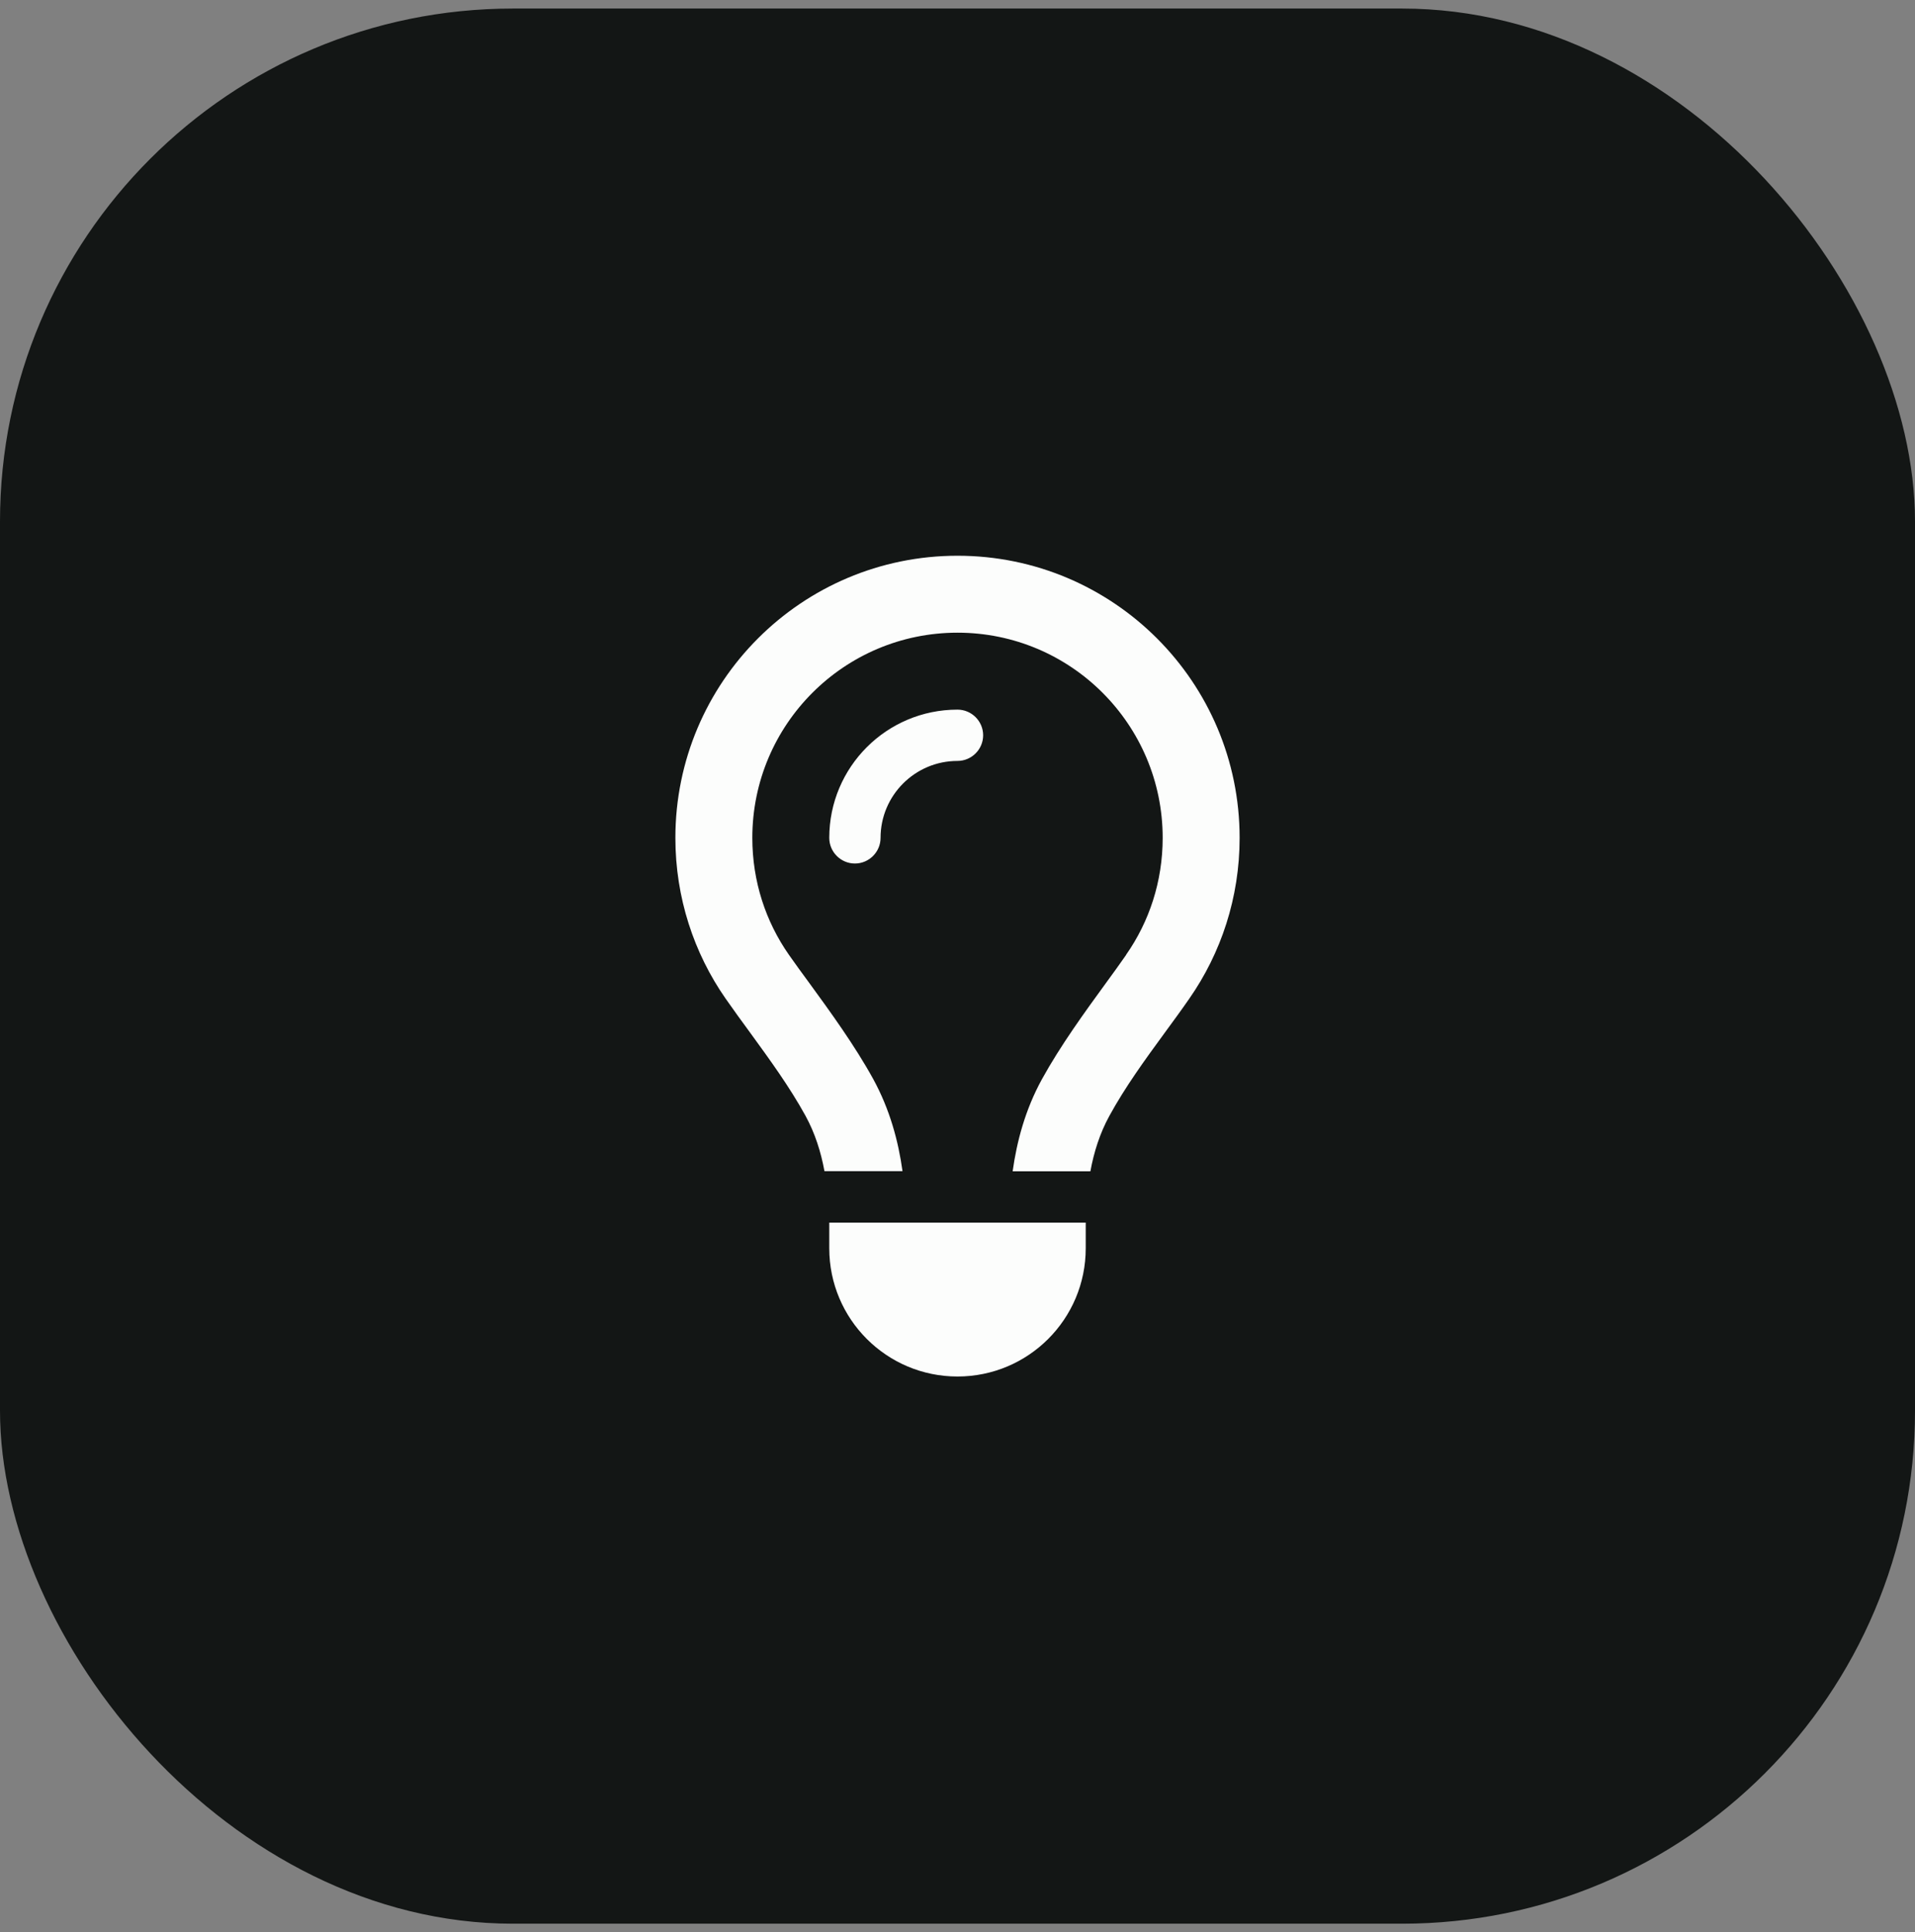 <svg width="112" height="113" viewBox="0 0 112 113" fill="none" xmlns="http://www.w3.org/2000/svg">
<rect x="0" y="0" width="112" height="113" fill="#808080" stroke="none"/>
<rect y="0.5" width="112" height="112" rx="30" fill="#131615"/>
<g clip-path="url(#clip0_5270_479)">
<path d="M65.862 55.834C67.213 53.903 68 51.55 68 49C68 42.372 62.628 37 56 37C49.372 37 44 42.372 44 49C44 51.55 44.788 53.903 46.138 55.834C46.484 56.331 46.897 56.894 47.337 57.494C48.547 59.153 49.991 61.141 51.069 63.1C52.044 64.881 52.541 66.737 52.784 68.491H48.219C48.013 67.366 47.666 66.269 47.112 65.256C46.184 63.569 45.031 61.984 43.878 60.4C43.391 59.734 42.903 59.069 42.434 58.394C40.587 55.741 39.5 52.497 39.5 49C39.5 39.888 46.888 32.5 56 32.5C65.112 32.5 72.5 39.888 72.5 49C72.5 52.497 71.412 55.741 69.556 58.403C69.088 59.078 68.6 59.744 68.112 60.409C66.959 61.984 65.806 63.569 64.878 65.266C64.325 66.278 63.978 67.375 63.772 68.5H59.225C59.469 66.747 59.966 64.881 60.941 63.109C62.019 61.15 63.462 59.163 64.672 57.503C65.112 56.903 65.516 56.341 65.862 55.844V55.834ZM56 44.5C53.516 44.5 51.5 46.516 51.5 49C51.5 49.825 50.825 50.5 50 50.5C49.175 50.5 48.5 49.825 48.5 49C48.5 44.856 51.856 41.5 56 41.5C56.825 41.5 57.5 42.175 57.5 43C57.5 43.825 56.825 44.5 56 44.5ZM56 80.5C51.856 80.5 48.5 77.144 48.5 73V71.5H63.5V73C63.5 77.144 60.144 80.5 56 80.5Z" fill="#FCFDFC"/>
</g>
<defs>
<clipPath id="clip0_5270_479">
<rect width="36" height="48" fill="white" transform="translate(38 32.5)"/>
</clipPath>
</defs>
</svg>
